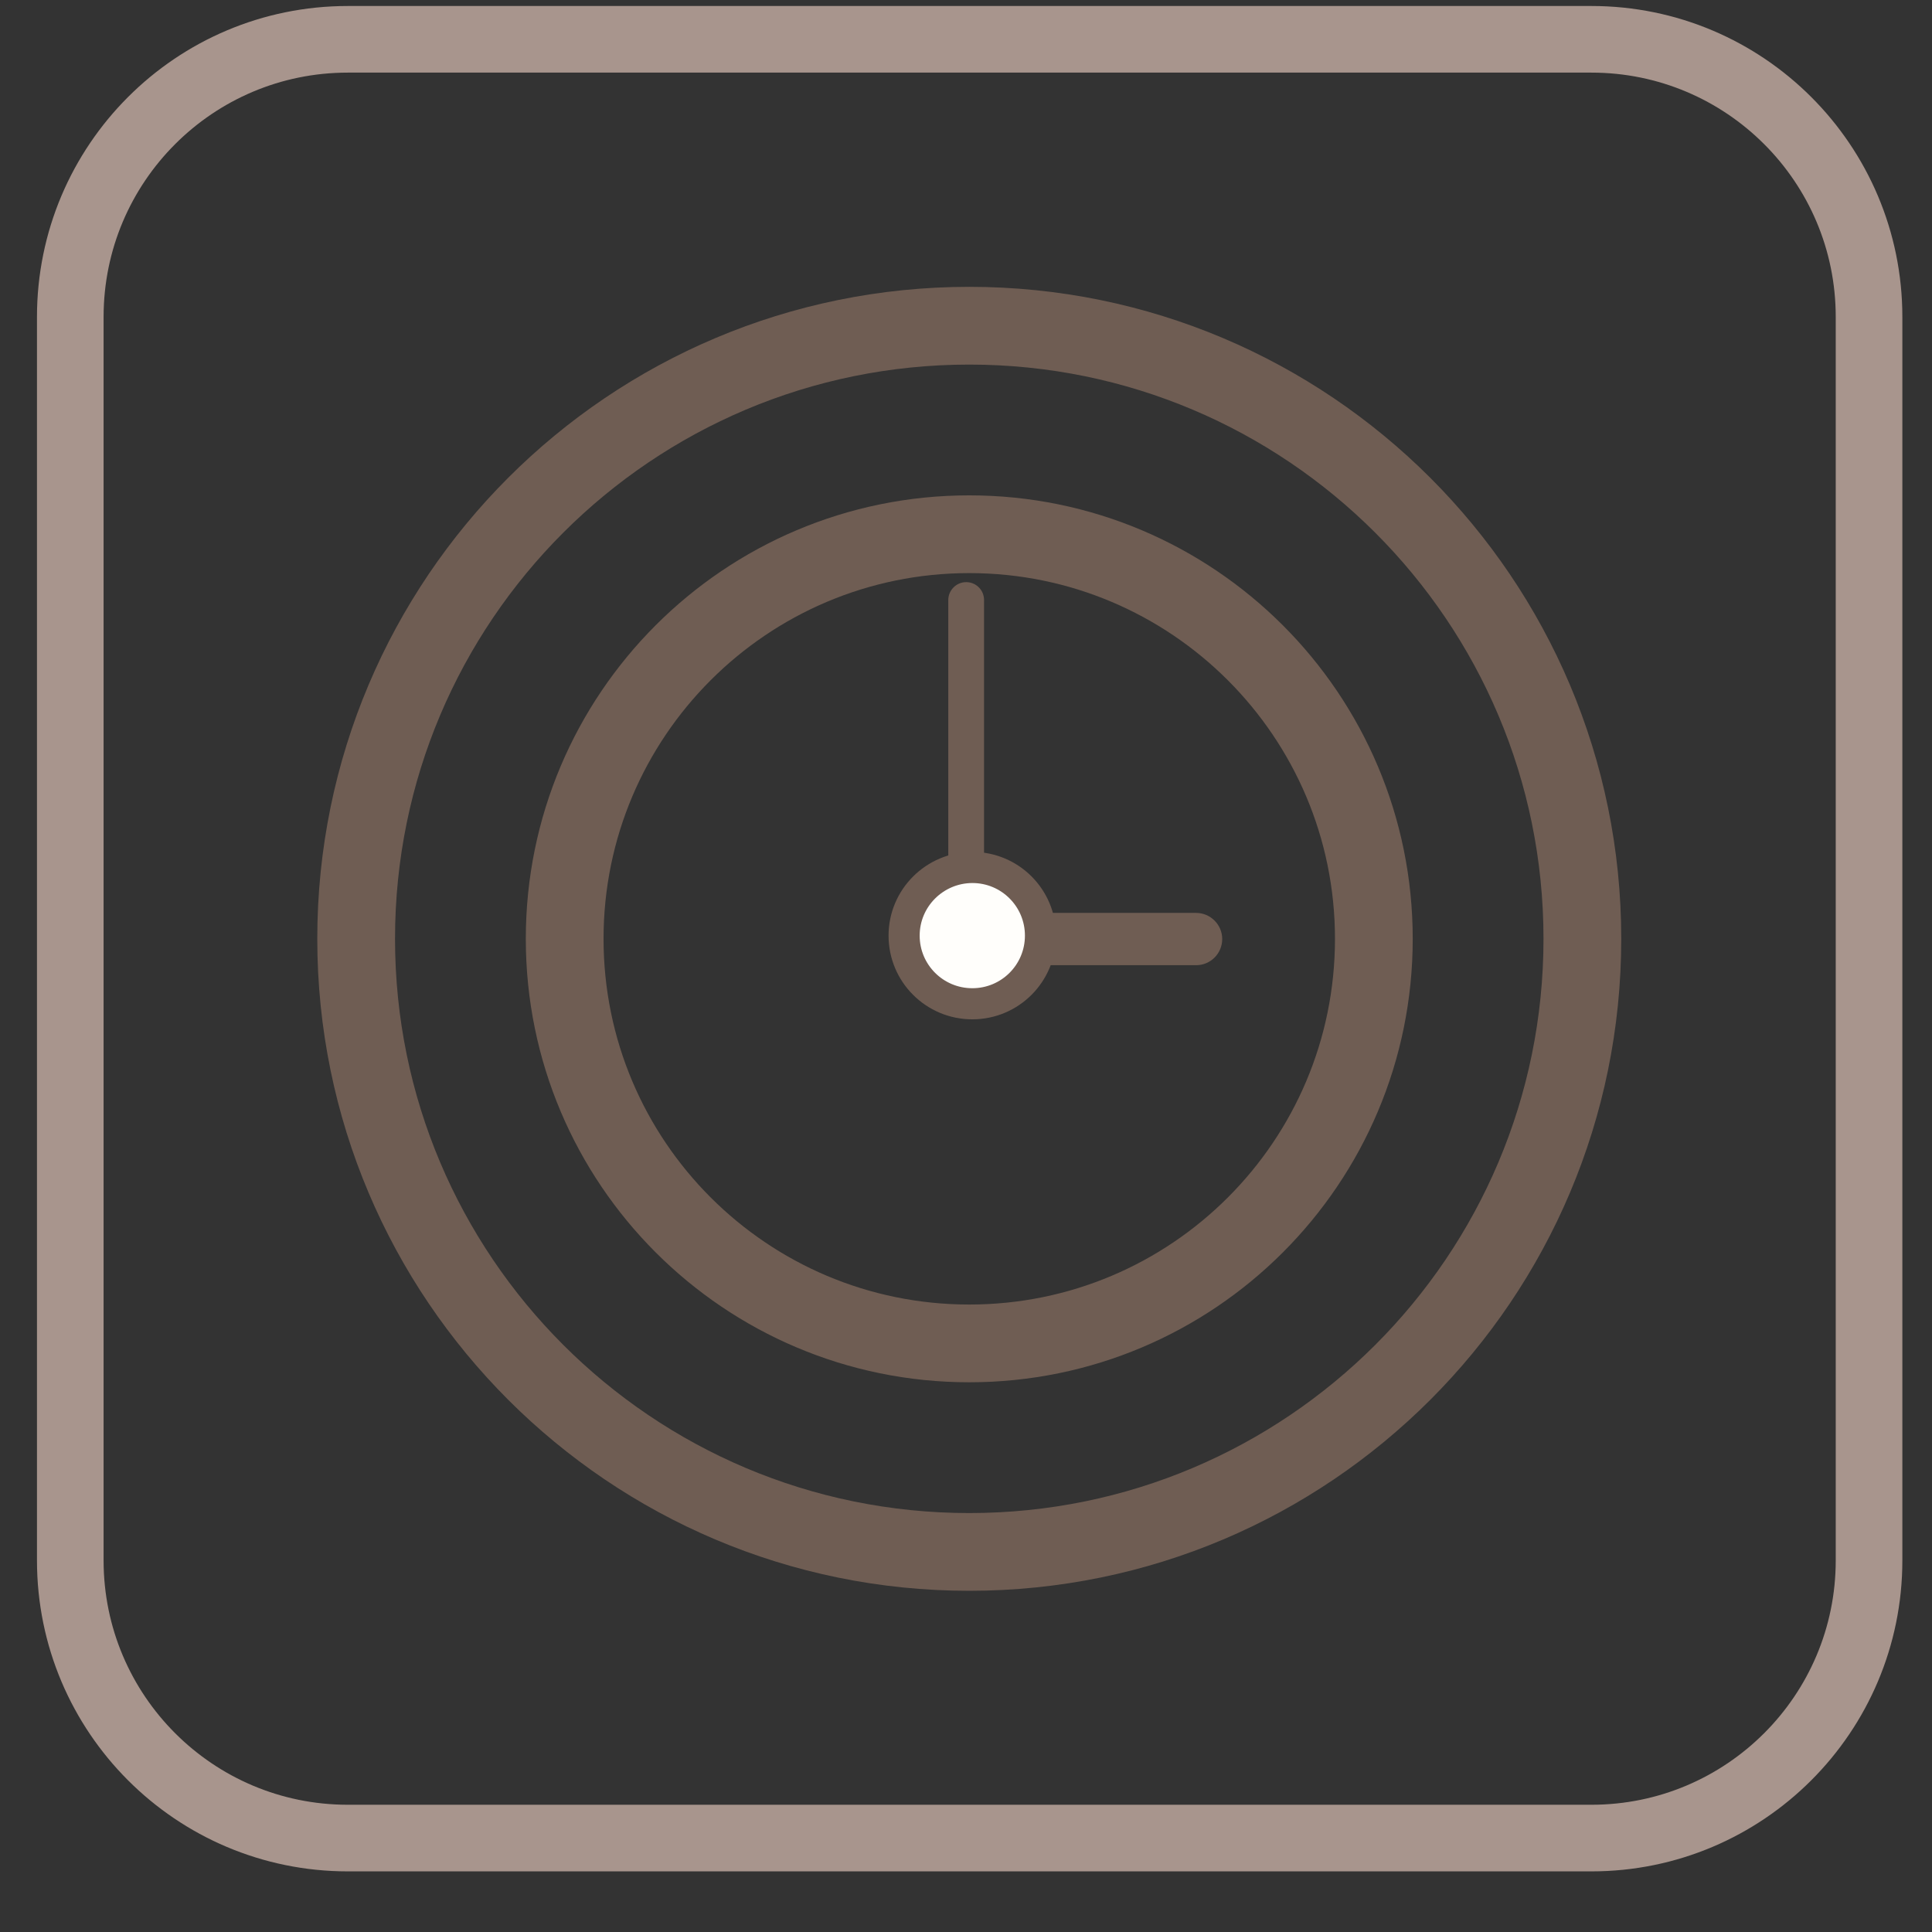 <svg xmlns="http://www.w3.org/2000/svg" width="29" height="29" viewBox="0 0 29 29" fill="none"><rect x="0" y="0" width="29" height="29" fill="#333333" stroke="none"/><path d="M1.055 4.757C1.055 2.455 2.92 0.59 5.221 0.59H23.888C26.189 0.59 28.055 2.455 28.055 4.757V23.423C28.055 25.724 26.189 27.59 23.888 27.59H5.221C2.92 27.59 1.055 25.724 1.055 23.423V4.757Z" stroke="#A8958D"></path><path d="M5.346 14.092C5.346 19.173 9.465 23.295 14.549 23.295C19.63 23.295 23.752 19.176 23.752 14.092C23.752 9.008 19.63 4.889 14.549 4.889C9.465 4.889 5.346 9.008 5.346 14.092ZM20.622 14.092C20.622 17.447 17.904 20.165 14.549 20.165C11.195 20.165 8.476 17.447 8.476 14.092C8.476 10.738 11.195 8.019 14.549 8.019C17.901 8.019 20.622 10.738 20.622 14.092Z" stroke="#6F5D53" stroke-width="1.167"></path><path d="M14.234 9.007V14.057C14.234 14.204 14.354 14.325 14.503 14.325C14.649 14.325 14.771 14.206 14.771 14.057V9.007C14.771 8.858 14.652 8.738 14.503 8.738C14.354 8.738 14.234 8.86 14.234 9.007Z" fill="#6F5D53"></path><path d="M14.642 13.703C14.427 13.703 14.25 13.877 14.25 14.095C14.25 14.311 14.424 14.488 14.642 14.488H17.954C18.17 14.488 18.346 14.313 18.346 14.095C18.346 13.88 18.17 13.703 17.954 13.703H14.642Z" fill="#6F5D53"></path><path d="M14.595 13.021L14.593 13.021C14.029 13.024 13.571 13.48 13.571 14.044C13.571 14.61 14.029 15.067 14.595 15.067C15.161 15.067 15.618 14.61 15.618 14.044C15.618 13.478 15.161 13.021 14.595 13.021Z" fill="#FFFEFB" stroke="#6F5D53" stroke-width="0.467"></path></svg>